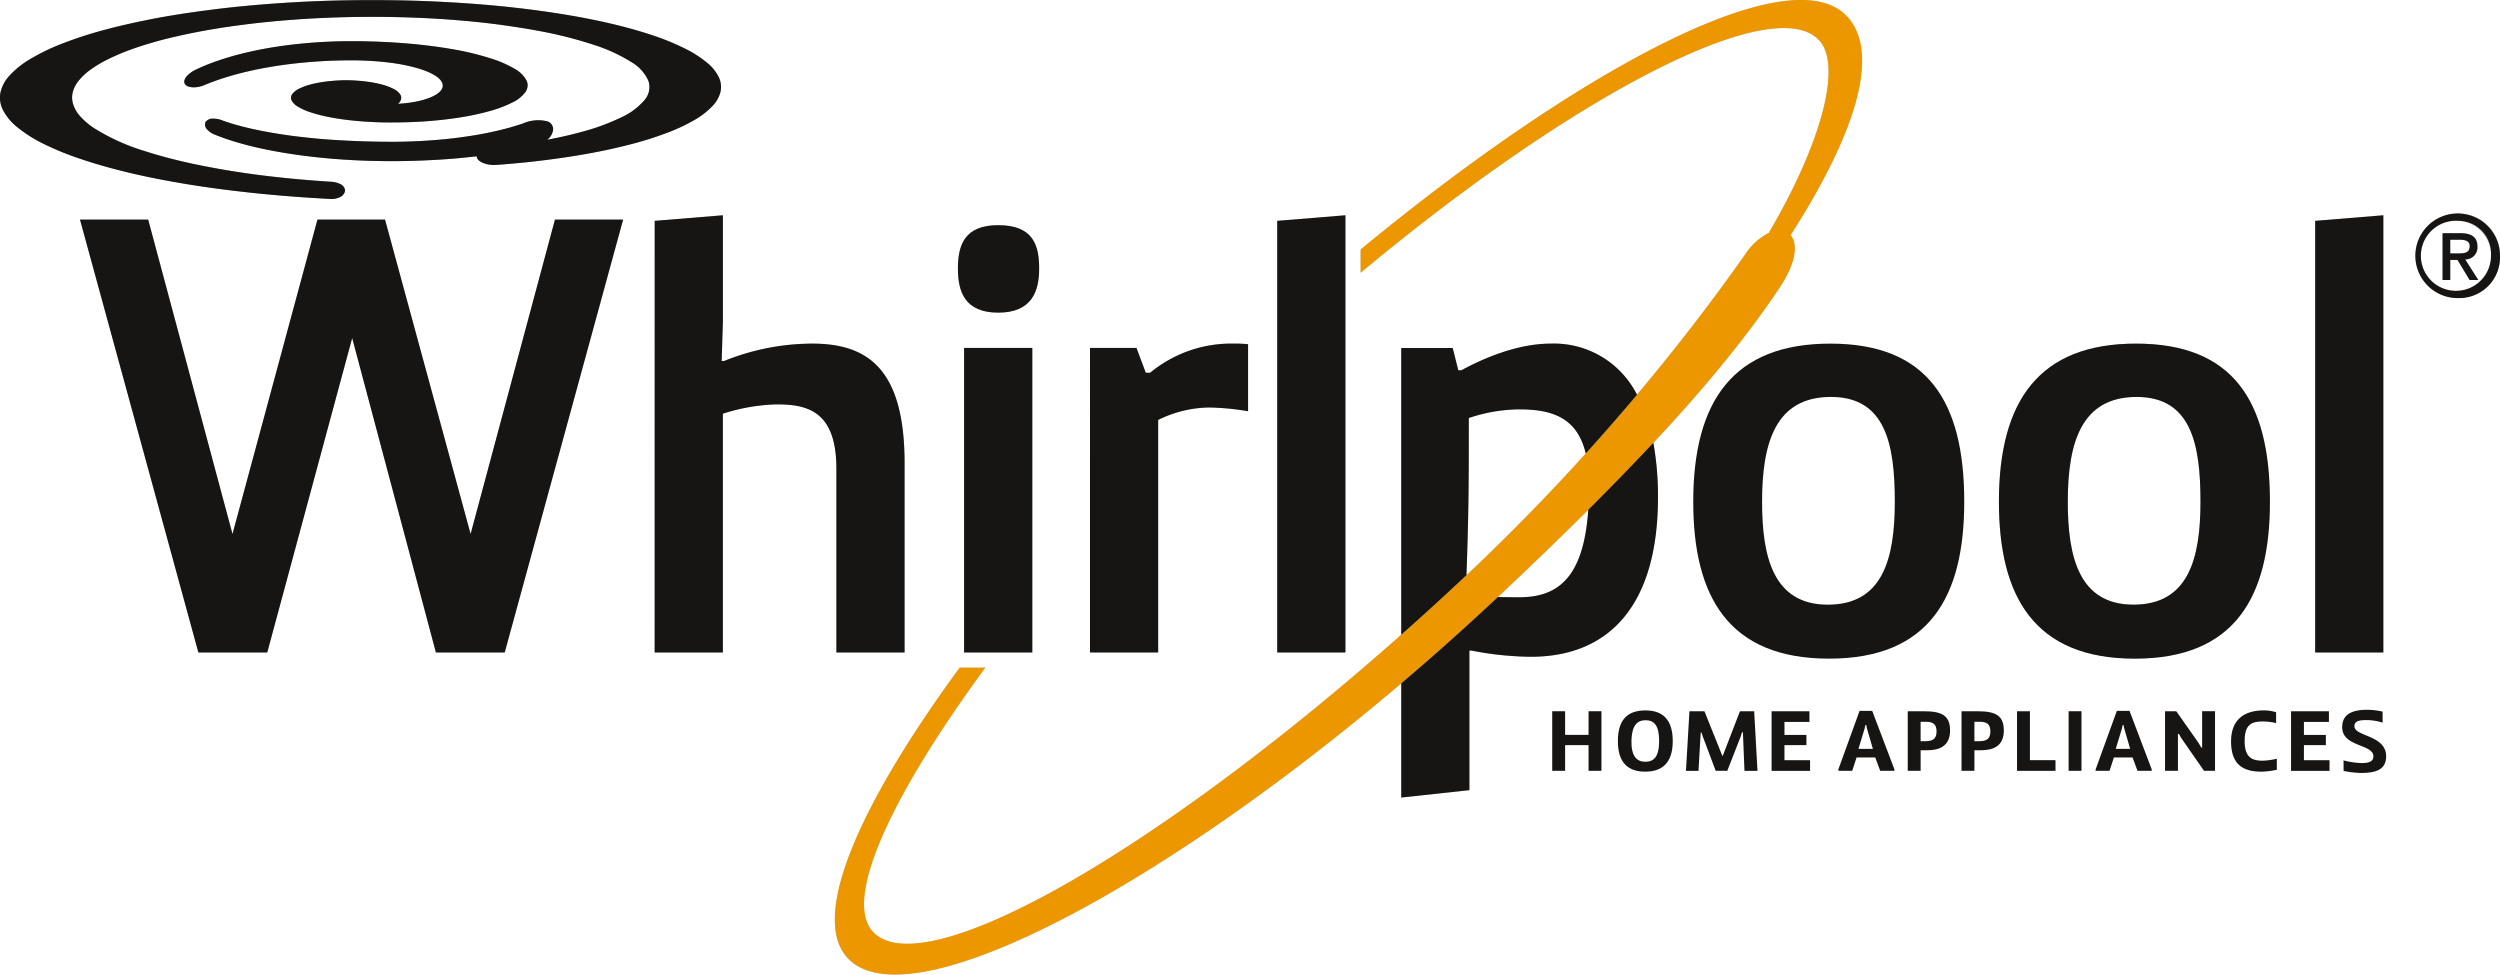 <svg id="Group_394" data-name="Group 394" xmlns="http://www.w3.org/2000/svg" width="281.175" height="109.606" viewBox="0 0 281.175 109.606">
  <path id="Path_525" data-name="Path 525" d="M474.132,188.873c0-1.07-.652-1.512-1.923-1.512h-2v5.266h.866v-2.256h.816l1.36,2.256h.979l-1.478-2.319A1.346,1.346,0,0,0,474.132,188.873Zm-3.055.762V188.1h1.045c.517,0,1.143.079,1.143.714,0,.76-.571.824-1.222.824Z" transform="translate(-195.497 -161.133)" fill="#cacbcb"/>
  <path id="Path_526" data-name="Path 526" d="M473.186,186.045a4.759,4.759,0,1,0,4.654,4.761A4.616,4.616,0,0,0,473.186,186.045Zm0,8.69a3.943,3.943,0,1,1,3.64-3.93A3.662,3.662,0,0,1,473.186,194.735Z" transform="translate(-196.666 -162.035)" fill="#cacbcb"/>
  <path id="Path_527" data-name="Path 527" d="M356.46,221.814l-9.624-35.361h-7.6l-9.555,35.361L320.2,186.453h-7.67l13.316,48.685h7.746l9.553-35.363,9.416,35.363H360.3l13.323-48.685h-7.672Z" transform="translate(-303.534 -161.755)" fill="#cacbcb"/>
  <path id="Path_528" data-name="Path 528" d="M371.322,235.335h7.669V214.061c0-10.672-4.186-13.463-10.394-13.463a26.606,26.606,0,0,0-9.9,1.955h-.28l.14-4.466V186.164l-7.672.627v48.544h7.672V208.482a21.288,21.288,0,0,1,6.068-1.048c3.557,0,6.7.838,6.7,7.253Z" transform="translate(-277.252 -161.953)" fill="#cacbcb"/>
  <rect id="Rectangle_224" data-name="Rectangle 224" width="7.673" height="34.249" transform="translate(108.432 39.134)" fill="#cacbcb"/>
  <path id="Path_529" data-name="Path 529" d="M375.654,196.661c3.765,0,4.605-2.371,4.605-4.953s-.629-4.884-4.605-4.884c-3.837,0-4.531,2.3-4.531,4.884S371.891,196.661,375.654,196.661Z" transform="translate(-263.386 -161.5)" fill="#cacbcb"/>
  <path id="Path_530" data-name="Path 530" d="M387.609,203.311a13.287,13.287,0,0,1,5.788-1.4,29.094,29.094,0,0,1,4.322.421V194.8a12.7,12.7,0,0,0-1.6-.071,14.327,14.327,0,0,0-9.417,3.279h-.487l-1.045-2.792h-5.231v34.249h7.671Z" transform="translate(-257.347 -156.084)" fill="#cacbcb"/>
  <path id="Path_531" data-name="Path 531" d="M400.1,186.164l-7.67.626v48.545h7.67Z" transform="translate(-248.784 -161.953)" fill="#cacbcb"/>
  <path id="Path_532" data-name="Path 532" d="M456.02,194.73c-10.883,0-15.416,6.417-15.416,17.785,0,10.669,3.974,17.647,15.271,17.647s15.2-6.978,15.2-17.647C471.08,201.147,466.9,194.73,456.02,194.73Zm-.281,29.36c-6.136,0-7.393-5.371-7.393-11.575,0-6.69,1.539-11.788,7.742-11.788,6.136,0,7.185,5.3,7.185,11.788S461.875,224.09,455.738,224.09Z" transform="translate(-215.782 -156.084)" fill="#cacbcb"/>
  <path id="Path_533" data-name="Path 533" d="M461.71,235.335h7.667V186.164l-7.667.626Z" transform="translate(-201.322 -161.953)" fill="#cacbcb"/>
  <path id="Path_534" data-name="Path 534" d="M476.73,173.621c-6.4-6.784-30.3,6.109-54.683,26.239v2.615c23.882-19.937,46.365-31.667,51.547-26.165,2.636,2.791.317,11.533-5.645,21.676a7.084,7.084,0,0,0-2.686,2.472c-3.406,4.9-7.549,10.266-12.145,15.724a10.439,10.439,0,0,0-9.7-5.74c-3.839,0-7.745,1.744-10.043,3h-.347l-.63-2.509h-5.787v32.248c-28.14,24.95-53.822,39.348-59.4,33.437-3.473-3.684,2.226-15.593,12.618-29.729h-2.878c-11.022,15.026-16.991,28-12.581,32.682,6.764,7.167,34.613-7.433,62.362-31.022-.04.035-.079.072-.121.1V261.5l7.667-.832v-15.7h.214a36.394,36.394,0,0,0,6.693.7c8.928,0,14.3-5.928,14.3-17.926a33.761,33.761,0,0,0-.522-6.147c-.487.524-1.016,1.065-1.525,1.6a143.191,143.191,0,0,0,15.778-19.123c1.9-2.883,1.978-4.924,1.183-5.832C477.849,186.643,480.527,177.65,476.73,173.621Zm-42.781,62.864c.261-7.33.261-10.9.261-17.674a17.959,17.959,0,0,1,5.718-.974c3.957,0,6.522,1.139,7.435,4.961-4.073,4.5-8.4,8.968-12.871,13.181C434.31,236.151,434.131,236.311,433.949,236.485Zm13.7-7.356c-.529,7.768-3.5,9.843-7.787,9.843-.865,0-1.633-.014-2.379-.03l-.01.008c.142-.13.278-.258.42-.391q5.232-4.926,9.826-9.5Z" transform="translate(-269.014 -171.797)" fill="#cacbcb"/>
  <path id="Path_535" data-name="Path 535" d="M385.238,185.321a9,9,0,0,0,2.02-1.533,3.558,3.558,0,0,0,.961-1.618,2.517,2.517,0,0,0-.158-1.656,4.841,4.841,0,0,0-1.3-1.638,12.506,12.506,0,0,0-2.425-1.574,27.375,27.375,0,0,0-3.493-1.456c-1.336-.457-2.833-.893-4.482-1.292s-3.436-.76-5.342-1.08-3.947-.6-6.068-.839-4.338-.42-6.611-.558-4.6-.226-6.961-.259-4.732-.017-7.1.052-4.717.2-7.022.377-4.558.408-6.724.693-4.252.6-6.215.984-3.8.8-5.5,1.262a45.152,45.152,0,0,0-4.6,1.5,23.386,23.386,0,0,0-3.542,1.7,10.052,10.052,0,0,0-2.348,1.845,4.154,4.154,0,0,0-1.072,1.941,3.031,3.031,0,0,0,.271,1.975,6.022,6.022,0,0,0,1.628,1.956,15.491,15.491,0,0,0,2.959,1.87,33.159,33.159,0,0,0,4.223,1.715c1.611.546,3.409,1.055,5.379,1.525s4.108.891,6.39,1.269,4.7.7,7.212.971,5.135.489,7.838.645c.391.022.78.049,1.171.067a2.1,2.1,0,0,0,1.035-.175.982.982,0,0,0,.645-.728.856.856,0,0,0-.558-.777,2.533,2.533,0,0,0-1.018-.253c-1.375-.088-2.735-.192-4.07-.317-1.712-.16-3.38-.349-4.991-.573s-3.146-.475-4.614-.755c-1.449-.27-2.826-.573-4.115-.9-1.057-.265-2.051-.549-2.973-.848a23.4,23.4,0,0,1-5.967-2.686,8.117,8.117,0,0,1-1.5-1.3,3.712,3.712,0,0,1-.773-1.333,2.466,2.466,0,0,1-.054-1.335,3.451,3.451,0,0,1,.664-1.311,7.087,7.087,0,0,1,1.36-1.266,13.81,13.81,0,0,1,2-1.181,25.951,25.951,0,0,1,2.607-1.1c.529-.189,1.085-.376,1.672-.551,1.055-.325,2.191-.63,3.4-.9.649-.152,1.318-.292,2.01-.431,1.269-.248,2.6-.479,4-.676s2.829-.377,4.309-.524q2.2-.215,4.482-.354c1.517-.086,3.059-.147,4.606-.18,1.528-.032,3.064-.039,4.592-.012s3.033.078,4.523.157c1.475.079,2.925.189,4.339.32s2.769.29,4.085.477,2.56.383,3.748.608A46.564,46.564,0,0,1,374,176.844a18.4,18.4,0,0,1,4.2,1.933,4.579,4.579,0,0,1,1.919,2.117,2.208,2.208,0,0,1-.416,2.125,7.435,7.435,0,0,1-2.624,1.97,24.793,24.793,0,0,1-4.509,1.651c-1.168.325-2.455.612-3.832.875a1.732,1.732,0,0,0,.657-1.094.914.914,0,0,0-.688-.988,4.231,4.231,0,0,0-2.663.236c-.406.138-.826.271-1.264.4-.875.254-1.817.479-2.807.681s-2.024.366-3.092.509-2.164.249-3.272.327-2.229.13-3.343.148c-.332.007-.666.007-1,.007q-1.489,0-2.947-.042c-1.383-.04-2.743-.113-4.048-.2s-2.558-.224-3.746-.366-2.305-.322-3.343-.512-1.987-.4-2.846-.623c-.8-.211-1.52-.431-2.149-.664a2.612,2.612,0,0,0-.994-.194,1.013,1.013,0,0,0-.891.377.79.79,0,0,0,.227.88,2.227,2.227,0,0,0,.834.544c.152.062.3.123.468.184q1.067.409,2.315.763,1.264.361,2.686.662c.954.2,1.96.383,3,.544s2.147.3,3.267.416c1.136.118,2.3.211,3.476.278q1.795.1,3.613.123c1.23.015,2.464.005,3.69-.035s2.46-.1,3.665-.19c.89-.064,1.768-.148,2.631-.244.212-.017.423-.049.635-.067,0,.445.57.711.923.822a3.386,3.386,0,0,0,1.335.14c1.887-.135,3.731-.32,5.507-.543q2.71-.341,5.178-.8c1.636-.305,3.176-.654,4.6-1.031a37.716,37.716,0,0,0,3.876-1.235A20.705,20.705,0,0,0,385.238,185.321Z" transform="translate(-307.19 -171.795)" fill="#b2b3b3"/>
  <path id="Path_536" data-name="Path 536" d="M343.741,180.5a1.971,1.971,0,0,0-.73-.586,6.5,6.5,0,0,0-1.2-.46,12.662,12.662,0,0,0-1.464-.308c-.48-.072-1-.128-1.542-.163-.366-.022-.74-.039-1.114-.039s-.757.017-1.122.039c-.539.035-1.058.091-1.539.163a12.467,12.467,0,0,0-1.466.308,6.388,6.388,0,0,0-1.2.46,2.024,2.024,0,0,0-.735.586.694.694,0,0,0-.091.672,1.678,1.678,0,0,0,.671.709,6.693,6.693,0,0,0,1.493.674,16.492,16.492,0,0,0,2.293.573c.915.172,1.928.305,2.984.4.554.051,1.122.086,1.7.116.591.03,1.19.045,1.79.047h.367c.529,0,1.062-.008,1.587-.022q1.008-.028,1.992-.091c1.365-.093,2.673-.234,3.883-.42a29.97,29.97,0,0,0,3.428-.718,13.608,13.608,0,0,0,2.62-.976,3.93,3.93,0,0,0,1.5-1.178,1.375,1.375,0,0,0,.254-.767,1.26,1.26,0,0,0-.12-.534,3.228,3.228,0,0,0-1.311-1.306,12.668,12.668,0,0,0-2.755-1.2,31.491,31.491,0,0,0-4.081-.993c-1.586-.283-3.326-.509-5.148-.666-1.894-.162-3.874-.253-5.861-.268h-.6c-5.438,0-12.322.809-17.347,3.155a3.509,3.509,0,0,0-.977.642c-.239.231-.556.639-.354,1,.192.339.73.4,1.063.391a3.13,3.13,0,0,0,1.164-.263c4.9-2.036,11.242-2.772,16.484-2.772h.233c.7,0,1.382.027,2.041.071s1.293.1,1.9.17,1.171.169,1.7.265,1.018.221,1.461.347a10.857,10.857,0,0,1,1.183.4,5.929,5.929,0,0,1,.891.445,2.627,2.627,0,0,1,.576.467,1.181,1.181,0,0,1,.278.472.766.766,0,0,1-.013.457,1.174,1.174,0,0,1-.286.426,2.361,2.361,0,0,1-.516.386,4.514,4.514,0,0,1-.706.33,8.045,8.045,0,0,1-.859.271c-.3.079-.624.145-.957.2s-.667.1-1.011.13c-.047.005-.1.013-.155.015-.163.015-.325.027-.49.034a1.181,1.181,0,0,0,.3-.42A.674.674,0,0,0,343.741,180.5Z" transform="translate(-298.764 -169.914)" fill="#b2b3b3"/>
  <path id="Path_537" data-name="Path 537" d="M435.615,194.73c10.883,0,15.065,6.417,15.065,17.785,0,10.669-3.9,17.647-15.207,17.647S420.2,223.184,420.2,212.515C420.2,201.147,424.736,194.73,435.615,194.73Zm7.253,17.785c0-6.489-1.046-11.788-7.18-11.788-6.21,0-7.745,5.1-7.745,11.788,0,6.2,1.257,11.575,7.394,11.575S442.868,219,442.868,212.515Z" transform="translate(-229.761 -156.084)" fill="#161514"/>
  <path id="Path_538" data-name="Path 538" d="M473.186,195.561a4.759,4.759,0,1,1,4.654-4.755A4.577,4.577,0,0,1,473.186,195.561Zm0-8.689a3.943,3.943,0,1,0,3.64,3.933A3.7,3.7,0,0,0,473.186,186.872Zm-.94,6.656h-.866v-5.266h2c1.271,0,1.923.442,1.923,1.512a1.346,1.346,0,0,1-1.378,1.436l1.478,2.319h-.979l-1.36-2.256h-.816Zm.966-2.993c.65,0,1.222-.064,1.222-.824,0-.635-.625-.714-1.143-.714h-1.045v1.539Z" transform="translate(-196.666 -162.035)" fill="#161514"/>
  <path id="Path_539" data-name="Path 539" d="M373.616,186.453,360.3,235.137h-7.74l-9.417-35.363-9.551,35.363h-7.747l-13.316-48.684H320.2l9.482,35.361,9.556-35.361h7.6l9.624,35.361,9.486-35.361Z" transform="translate(-303.534 -161.755)" fill="#161514"/>
  <path id="Path_540" data-name="Path 540" d="M350.885,186.791l7.672-.627v11.924l-.14,4.466h.28a26.606,26.606,0,0,1,9.9-1.955c6.208,0,10.394,2.791,10.394,13.463v21.273h-7.671V214.687c0-6.415-3.138-7.253-6.7-7.253a21.288,21.288,0,0,0-6.068,1.048v26.853h-7.672Z" transform="translate(-277.252 -161.953)" fill="#161514"/>
  <path id="Path_541" data-name="Path 541" d="M375.654,186.825c3.977,0,4.605,2.3,4.605,4.884s-.841,4.953-4.605,4.953-4.531-2.371-4.531-4.953S371.817,186.825,375.654,186.825Zm-3.837,13.808h7.674v34.249h-7.674Z" transform="translate(-263.386 -161.5)" fill="#161514"/>
  <path id="Path_542" data-name="Path 542" d="M379.938,195.217h5.229l1.046,2.792h.487a14.32,14.32,0,0,1,9.417-3.279,12.7,12.7,0,0,1,1.6.071v7.534a29.1,29.1,0,0,0-4.324-.421,13.285,13.285,0,0,0-5.787,1.4v26.155h-7.671Z" transform="translate(-257.347 -156.084)" fill="#161514"/>
  <path id="Path_543" data-name="Path 543" d="M392.434,235.335V186.791l7.672-.627v49.171Z" transform="translate(-248.785 -161.953)" fill="#161514"/>
  <path id="Path_544" data-name="Path 544" d="M456.018,194.73c10.878,0,15.062,6.417,15.062,17.785,0,10.669-3.9,17.647-15.2,17.647S440.6,223.184,440.6,212.515C440.6,201.147,445.137,194.73,456.018,194.73Zm7.253,17.785c0-6.489-1.048-11.788-7.184-11.788-6.2,0-7.742,5.1-7.742,11.788,0,6.2,1.255,11.575,7.391,11.575S463.271,219,463.271,212.515Z" transform="translate(-215.782 -156.084)" fill="#161514"/>
  <path id="Path_545" data-name="Path 545" d="M461.71,235.335V186.791l7.667-.627v49.171Z" transform="translate(-201.322 -161.953)" fill="#161514"/>
  <path id="Path_546" data-name="Path 546" d="M476.729,173.621c-6.4-6.784-30.3,6.109-54.686,26.239v2.615c23.887-19.937,46.37-31.667,51.552-26.165,2.636,2.791.315,11.533-5.645,21.676a7.1,7.1,0,0,0-2.688,2.472,238.814,238.814,0,0,1-30.769,35.521c-31.086,29.313-61.186,47.1-67.281,40.639-3.473-3.684,2.224-15.593,12.618-29.729h-2.88c-11.023,15.026-16.991,28-12.58,32.682,7.677,8.133,42.5-11.754,73.519-41.011,14.064-13.249,24.741-24.5,31.327-34.491,1.9-2.883,1.978-4.924,1.183-5.832C477.849,186.643,480.527,177.65,476.729,173.621Z" transform="translate(-269.014 -171.797)" fill="#ec9700"/>
  <path id="Path_547" data-name="Path 547" d="M408.311,203.1a17.959,17.959,0,0,1,5.718-.974c3.957,0,6.522,1.139,7.435,4.964q2.985-3.309,5.765-6.606a10.447,10.447,0,0,0-9.71-5.753c-3.839,0-7.745,1.744-10.043,3h-.347l-.63-2.509h-5.787v32.248q3.65-3.233,7.337-6.7C408.311,213.442,408.311,209.876,408.311,203.1Z" transform="translate(-243.114 -156.084)" fill="#161514"/>
  <path id="Path_548" data-name="Path 548" d="M421.747,208.884c-.529,7.768-3.5,9.843-7.787,9.843-.865,0-1.633-.013-2.379-.03-3.589,3.375-7.229,6.623-10.869,9.711V241.25l7.667-.832v-15.7h.214a36.4,36.4,0,0,0,6.693.7c8.928,0,14.3-5.928,14.3-17.926a33.772,33.772,0,0,0-.521-6.147Q425.648,205,421.747,208.884Z" transform="translate(-243.114 -151.551)" fill="#161514"/>
  <path id="Path_549" data-name="Path 549" d="M368.738,187.515a1.732,1.732,0,0,0,.657-1.094.914.914,0,0,0-.688-.988,4.231,4.231,0,0,0-2.663.236c-.406.138-.826.271-1.264.4-.875.254-1.817.479-2.807.681s-2.024.366-3.092.509-2.164.249-3.272.327-2.229.13-3.343.148c-.332.007-.666.007-1,.007q-1.489,0-2.947-.042c-1.383-.04-2.743-.113-4.048-.2s-2.558-.224-3.746-.366-2.305-.322-3.343-.512-1.987-.4-2.846-.623c-.8-.211-1.52-.431-2.149-.664a2.612,2.612,0,0,0-.994-.194,1.013,1.013,0,0,0-.891.377.79.79,0,0,0,.227.88,2.227,2.227,0,0,0,.834.544c.152.062.3.123.468.184q1.067.409,2.315.763,1.264.361,2.686.662c.954.2,1.96.383,3,.544s2.147.3,3.267.416c1.136.118,2.3.211,3.476.278q1.795.1,3.613.123c1.23.015,2.464.005,3.69-.035s2.46-.1,3.665-.19c.89-.064,1.768-.148,2.631-.244.212-.017.423-.049.635-.067,0,.445.57.711.923.822a3.386,3.386,0,0,0,1.335.14c1.887-.135,3.731-.32,5.507-.543,1.8-.228,3.535-.494,5.178-.8s3.176-.654,4.6-1.031a37.987,37.987,0,0,0,3.876-1.235,20.705,20.705,0,0,0,3-1.4,9,9,0,0,0,2.02-1.533,3.588,3.588,0,0,0,.961-1.618,2.517,2.517,0,0,0-.158-1.656,4.841,4.841,0,0,0-1.3-1.638,12.562,12.562,0,0,0-2.425-1.574,27.375,27.375,0,0,0-3.493-1.456c-1.338-.457-2.833-.893-4.482-1.292s-3.436-.76-5.344-1.08-3.945-.6-6.066-.839-4.338-.42-6.611-.558-4.6-.226-6.961-.259-4.732-.017-7.1.052-4.717.2-7.022.377-4.558.408-6.724.693-4.252.6-6.215.984-3.8.8-5.5,1.262a45.152,45.152,0,0,0-4.6,1.5,23.386,23.386,0,0,0-3.542,1.7,10.052,10.052,0,0,0-2.348,1.845,4.154,4.154,0,0,0-1.072,1.941,3.031,3.031,0,0,0,.271,1.975,6.022,6.022,0,0,0,1.628,1.956,15.491,15.491,0,0,0,2.959,1.87,33.159,33.159,0,0,0,4.223,1.715c1.611.546,3.409,1.055,5.379,1.525s4.108.891,6.39,1.269,4.7.7,7.212.971,5.135.489,7.838.645c.391.022.78.049,1.171.067a2.1,2.1,0,0,0,1.035-.175.982.982,0,0,0,.645-.728.856.856,0,0,0-.558-.777,2.533,2.533,0,0,0-1.018-.253c-1.375-.088-2.735-.192-4.07-.317-1.712-.16-3.38-.349-4.991-.573s-3.146-.475-4.614-.755c-1.449-.27-2.826-.573-4.115-.9-1.057-.265-2.051-.549-2.973-.848a23.4,23.4,0,0,1-5.967-2.686,8.117,8.117,0,0,1-1.5-1.3,3.712,3.712,0,0,1-.773-1.333,2.466,2.466,0,0,1-.054-1.335,3.451,3.451,0,0,1,.664-1.311,7.087,7.087,0,0,1,1.36-1.266,13.81,13.81,0,0,1,2-1.181,25.951,25.951,0,0,1,2.607-1.1c.529-.189,1.085-.376,1.672-.551,1.055-.325,2.191-.63,3.4-.9.649-.152,1.318-.292,2.01-.431,1.269-.248,2.6-.479,4-.676s2.829-.377,4.309-.524q2.2-.215,4.482-.354c1.517-.086,3.059-.147,4.606-.18,1.528-.032,3.064-.039,4.592-.012s3.033.078,4.523.157c1.475.079,2.925.189,4.339.32s2.769.29,4.085.477,2.56.383,3.748.608A46.63,46.63,0,0,1,374,176.844a18.4,18.4,0,0,1,4.2,1.933,4.6,4.6,0,0,1,1.919,2.117,2.208,2.208,0,0,1-.416,2.125,7.45,7.45,0,0,1-2.624,1.97,24.793,24.793,0,0,1-4.509,1.651C371.4,186.965,370.115,187.252,368.738,187.515Z" transform="translate(-307.19 -171.795)" fill="#161514"/>
  <path id="Path_550" data-name="Path 550" d="M321.78,179.47a3.13,3.13,0,0,1-1.164.263c-.334.01-.871-.052-1.063-.391-.2-.362.115-.77.354-1a3.509,3.509,0,0,1,.977-.642c5.025-2.346,11.909-3.155,17.347-3.155h.6c1.987.015,3.967.106,5.861.268,1.822.157,3.562.383,5.148.666a31.491,31.491,0,0,1,4.081.993,12.668,12.668,0,0,1,2.755,1.2,3.228,3.228,0,0,1,1.311,1.306,1.26,1.26,0,0,1,.12.534,1.375,1.375,0,0,1-.254.767,3.93,3.93,0,0,1-1.5,1.178,13.608,13.608,0,0,1-2.62.976,29.97,29.97,0,0,1-3.428.718c-1.21.185-2.518.327-3.883.42q-.983.063-1.992.091c-.526.014-1.058.022-1.587.022h-.367c-.6,0-1.2-.017-1.79-.047-.573-.03-1.141-.066-1.7-.116-1.057-.091-2.069-.224-2.984-.4a16.492,16.492,0,0,1-2.293-.573,6.693,6.693,0,0,1-1.493-.674,1.678,1.678,0,0,1-.671-.709.694.694,0,0,1,.091-.672,2.024,2.024,0,0,1,.735-.586,6.388,6.388,0,0,1,1.2-.46,12.467,12.467,0,0,1,1.466-.308c.48-.072,1-.128,1.539-.163.366-.022.743-.039,1.122-.039s.748.017,1.114.039c.541.035,1.062.091,1.542.163a12.662,12.662,0,0,1,1.464.308,6.5,6.5,0,0,1,1.2.46,1.971,1.971,0,0,1,.73.586.674.674,0,0,1,.093.672,1.181,1.181,0,0,1-.3.42c.165-.007.327-.019.49-.034.054,0,.108-.01.155-.015.344-.032.682-.078,1.011-.13s.655-.125.957-.2a8.045,8.045,0,0,0,.859-.271,4.514,4.514,0,0,0,.706-.33,2.361,2.361,0,0,0,.516-.386,1.174,1.174,0,0,0,.286-.426.766.766,0,0,0,.013-.457,1.181,1.181,0,0,0-.278-.472,2.627,2.627,0,0,0-.576-.467,5.929,5.929,0,0,0-.891-.445,10.857,10.857,0,0,0-1.183-.4c-.443-.126-.93-.239-1.461-.347s-1.1-.19-1.7-.265-1.242-.131-1.9-.17-1.343-.067-2.041-.071h-.233C333.022,176.7,326.682,177.434,321.78,179.47Z" transform="translate(-298.764 -169.914)" fill="#161514"/>
  <g id="Group_393" data-name="Group 393" transform="translate(174.578 79.826)">
    <path id="Path_551" data-name="Path 551" d="M416.324,225.965h-1.449v-2.887h-2.637v2.887h-1.449v-6.7h1.449v2.657h2.637v-2.657h1.449Z" transform="translate(-410.788 -219.098)" fill="#161514"/>
    <path id="Path_552" data-name="Path 552" d="M415.17,222.655c0-2.551,1.237-3.444,3.1-3.444s3.072.952,3.072,3.444-1.22,3.444-3.092,3.444S415.17,225.168,415.17,222.655Zm4.641-.01c0-1.781-.585-2.331-1.533-2.331-.967,0-1.552.642-1.582,2.331s.585,2.342,1.554,2.342S419.811,224.43,419.811,222.645Z" transform="translate(-407.786 -219.137)" fill="#161514"/>
    <path id="Path_553" data-name="Path 553" d="M420.1,219.268h1.689l2.005,5h.057l1.93-5h1.6l.372,6.7h-1.464l-.174-4.338h-.1l-.143.463-1.517,3.874h-1.3l-1.456-3.867-.145-.448h-.086l-.249,4.316h-1.41Z" transform="translate(-404.667 -219.098)" fill="#161514"/>
    <path id="Path_554" data-name="Path 554" d="M425.43,219.268h4.257v1.2h-2.811v1.459h2.469v1.153h-2.469v1.689h2.88v1.2H425.43Z" transform="translate(-400.756 -219.098)" fill="#161514"/>
    <path id="Path_555" data-name="Path 555" d="M429.885,225.829l2.388-6.589h1.421l2.5,6.589v.155h-1.6l-.558-1.5h-2.1l-.49,1.5h-1.562Zm3.884-2.31-.672-2.312-.074-.372h-.1l-.076.372-.7,2.312Z" transform="translate(-397.704 -219.117)" fill="#161514"/>
    <path id="Path_556" data-name="Path 556" d="M434.516,219.268h1.822c1.978,0,2.939.452,2.939,2.167s-1.143,2.219-2.583,2.219h-.728v2.31h-1.449Zm1.449,3.367h.526c.844,0,1.267-.268,1.267-1.1s-.423-1.085-1.2-1.085h-.595Z" transform="translate(-394.531 -219.098)" fill="#161514"/>
    <path id="Path_557" data-name="Path 557" d="M438.107,219.268h1.823c1.975,0,2.934.452,2.934,2.167s-1.141,2.219-2.58,2.219h-.73v2.31h-1.448Zm1.448,3.367h.531c.843,0,1.266-.268,1.266-1.1s-.423-1.085-1.2-1.085h-.6Z" transform="translate(-392.071 -219.098)" fill="#161514"/>
    <path id="Path_558" data-name="Path 558" d="M441.811,219.268h1.448v5.5h2.878v1.2h-4.326Z" transform="translate(-389.533 -219.098)" fill="#161514"/>
    <path id="Path_559" data-name="Path 559" d="M445.254,225.965v-6.7H446.7v6.7Z" transform="translate(-387.174 -219.098)" fill="#161514"/>
    <path id="Path_560" data-name="Path 560" d="M447.057,225.829l2.388-6.589h1.422l2.5,6.589v.155h-1.6l-.556-1.5h-2.1l-.49,1.5h-1.564Zm3.886-2.31-.672-2.312-.077-.372H450.1l-.081.372-.7,2.312Z" transform="translate(-385.939 -219.117)" fill="#161514"/>
    <path id="Path_561" data-name="Path 561" d="M451.689,219.268h1.267l2.474,3.52.345.576h.086v-4.1h1.451v6.7h-1.24l-2.543-3.657-.285-.487h-.106v4.144h-1.449Z" transform="translate(-382.765 -219.098)" fill="#161514"/>
    <path id="Path_562" data-name="Path 562" d="M461.242,225.888a9.677,9.677,0,0,1-1.747.212c-2.169,0-3.4-.912-3.4-3.4,0-2.582,1.63-3.492,3.684-3.492a4.455,4.455,0,0,1,1.38.212v1.218a6.628,6.628,0,0,0-1.41-.182c-1.19,0-2.128.182-2.128,2.2,0,1.985.979,2.208,2.052,2.208a7.4,7.4,0,0,0,1.566-.222Z" transform="translate(-379.744 -219.137)" fill="#161514"/>
    <path id="Path_563" data-name="Path 563" d="M460.1,219.268h4.258v1.2h-2.811v1.459h2.467v1.153h-2.467v1.689h2.88v1.2H460.1Z" transform="translate(-377.003 -219.098)" fill="#161514"/>
    <path id="Path_564" data-name="Path 564" d="M463.666,224.863a9.13,9.13,0,0,0,2.005.3c.814,0,1.351-.153,1.351-.76,0-1.4-3.51-1.033-3.51-3.269,0-1.565,1.266-1.965,2.86-1.965a8.249,8.249,0,0,1,1.687.209v1.237a6.086,6.086,0,0,0-1.871-.286c-.873,0-1.3.172-1.3.691,0,1.18,3.567.969,3.567,3.384,0,1.545-1.215,1.872-2.866,1.872a10.872,10.872,0,0,1-1.919-.229Z" transform="translate(-374.664 -219.167)" fill="#161514"/>
  </g>
</svg>
